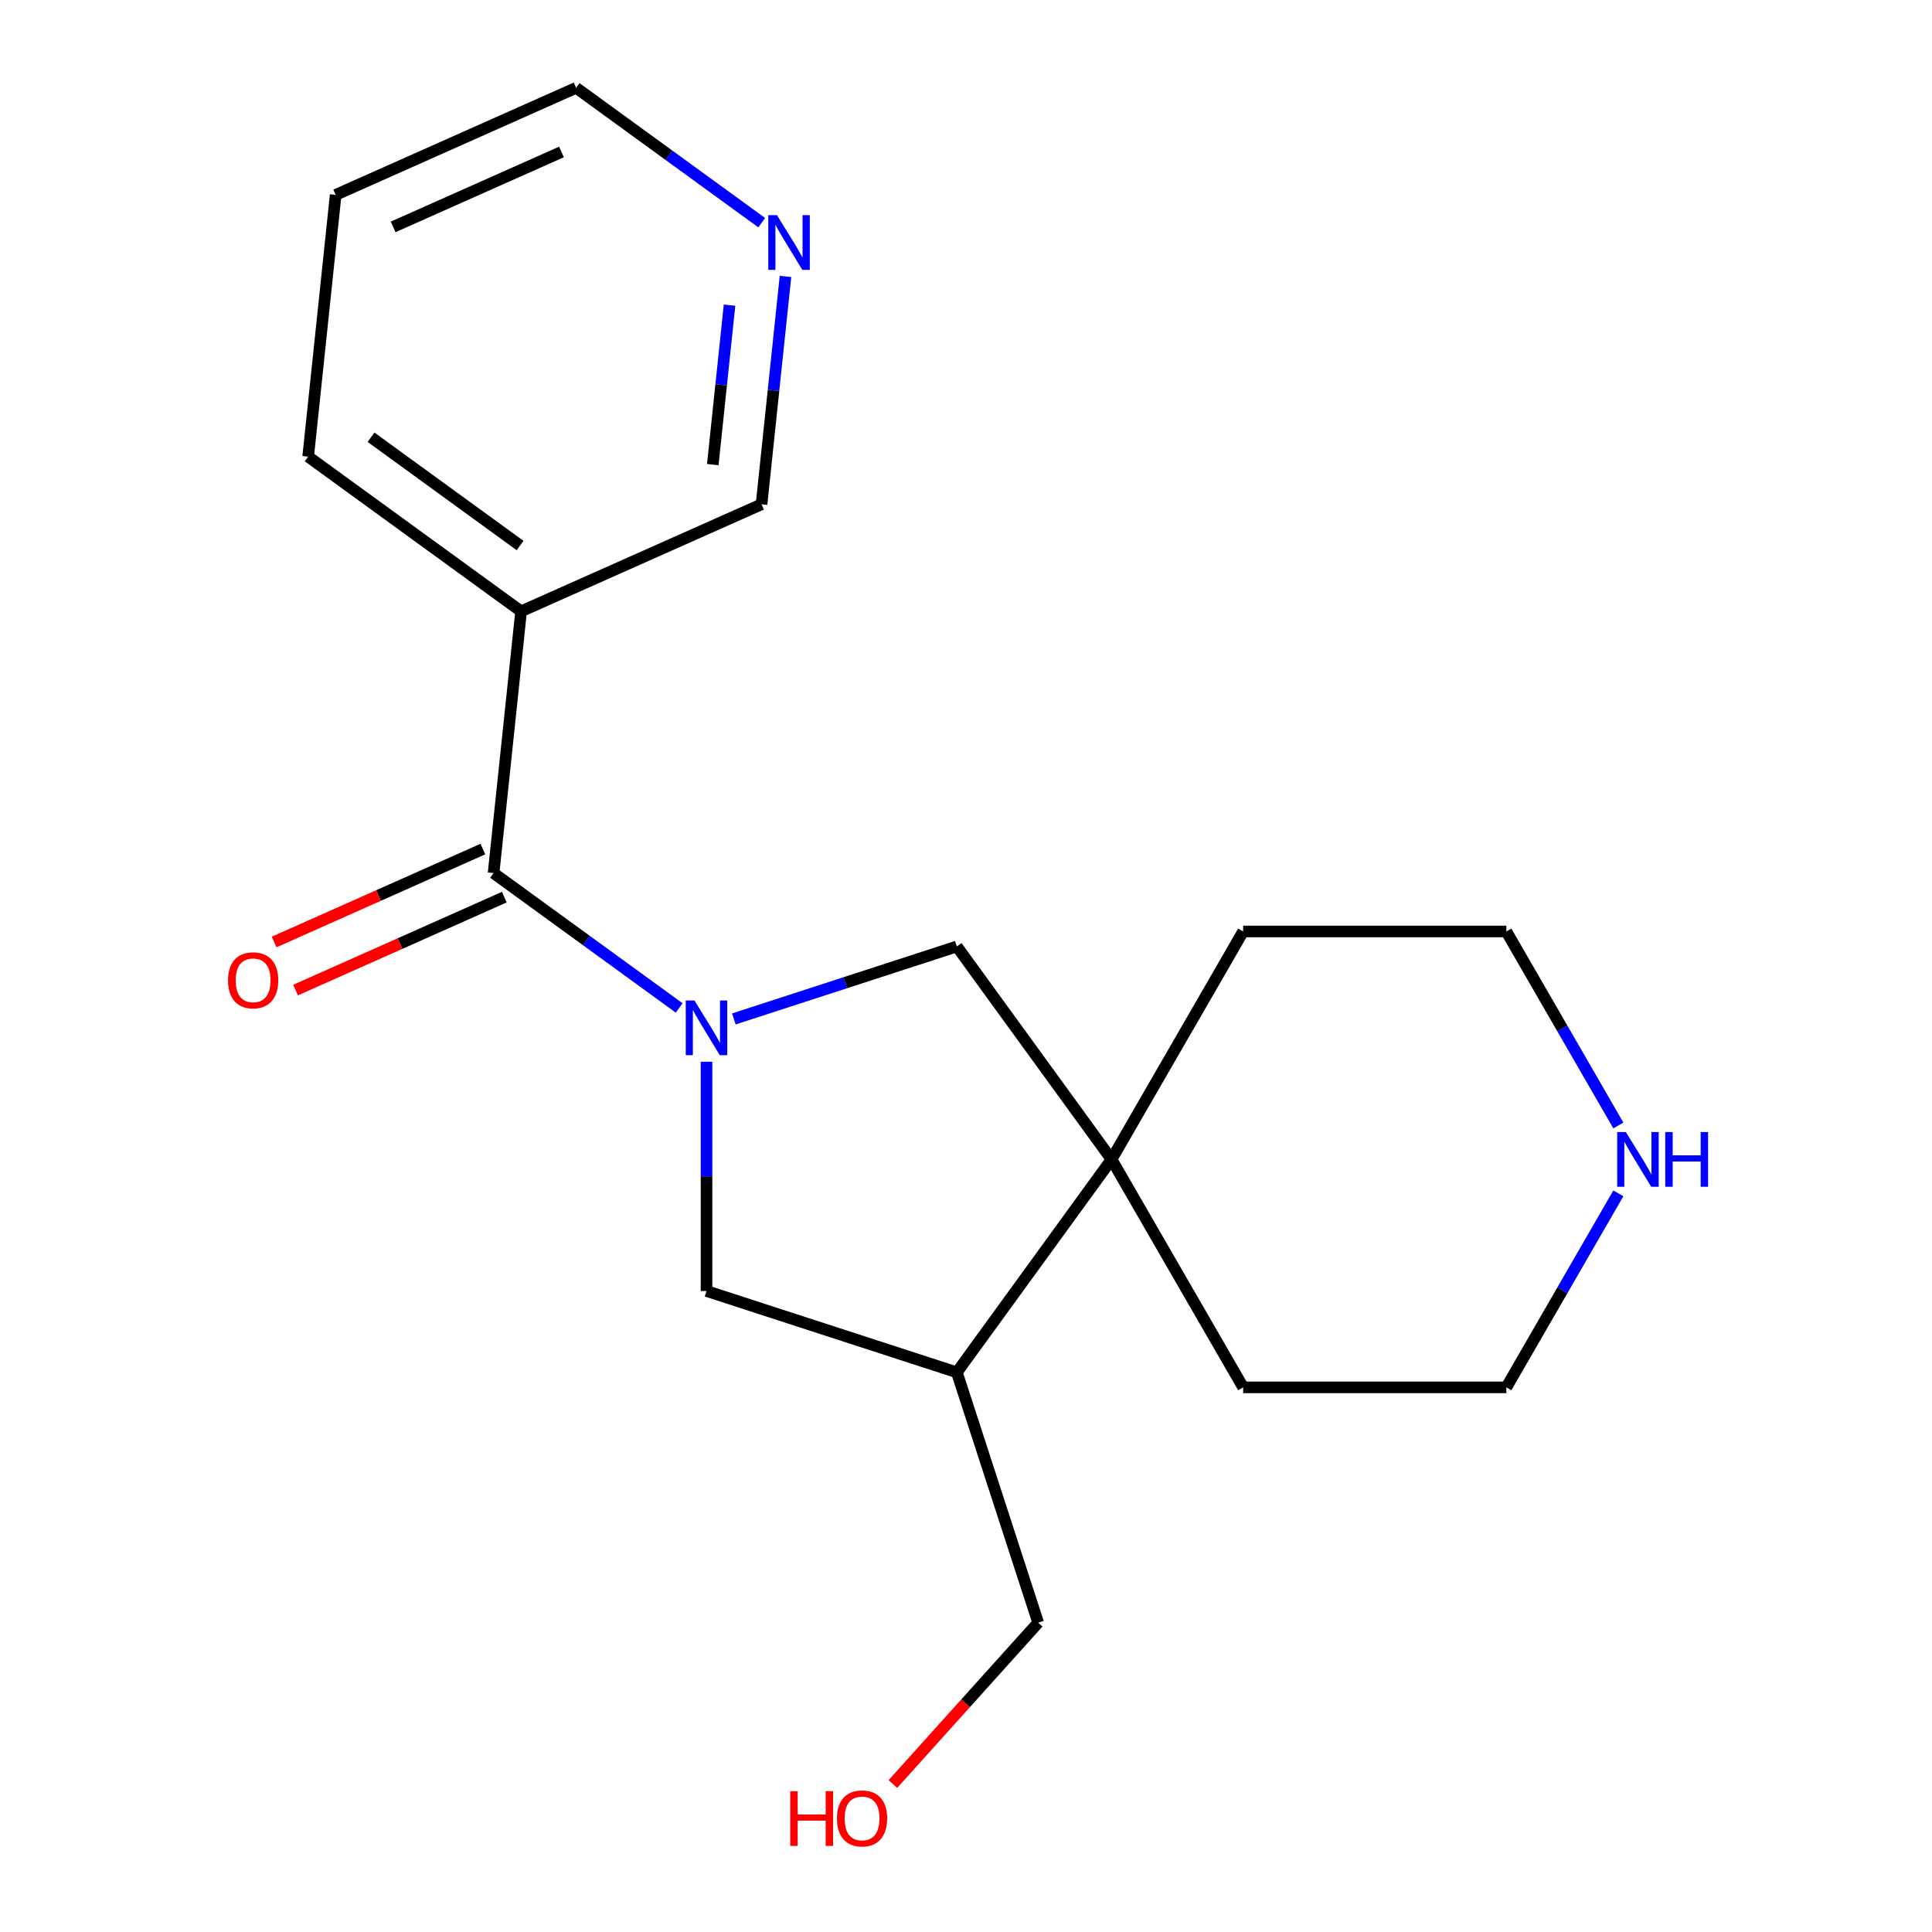 <?xml version='1.0' encoding='iso-8859-1'?>
<svg version='1.1' baseProfile='full'
              xmlns='http://www.w3.org/2000/svg'
                      xmlns:rdkit='http://www.rdkit.org/xml'
                      xmlns:xlink='http://www.w3.org/1999/xlink'
                  xml:space='preserve'
width='1000px' height='1000px' viewBox='0 0 1000 1000'>
<!-- END OF HEADER -->
<rect style='opacity:1.0;fill:#FFFFFF;stroke:none' width='1000' height='1000' x='0' y='0'> </rect>
<path class='bond-0' d='M 351.547,521.714 L 303.512,486.815' style='fill:none;fill-rule:evenodd;stroke:#0000FF;stroke-width:6px;stroke-linecap:butt;stroke-linejoin:miter;stroke-opacity:1' />
<path class='bond-0' d='M 303.512,486.815 L 255.477,451.916' style='fill:none;fill-rule:evenodd;stroke:#000000;stroke-width:6px;stroke-linecap:butt;stroke-linejoin:miter;stroke-opacity:1' />
<path class='bond-1' d='M 379.838,527.395 L 437.548,508.644' style='fill:none;fill-rule:evenodd;stroke:#0000FF;stroke-width:6px;stroke-linecap:butt;stroke-linejoin:miter;stroke-opacity:1' />
<path class='bond-1' d='M 437.548,508.644 L 495.258,489.893' style='fill:none;fill-rule:evenodd;stroke:#000000;stroke-width:6px;stroke-linecap:butt;stroke-linejoin:miter;stroke-opacity:1' />
<path class='bond-2' d='M 365.692,549.557 L 365.692,608.891' style='fill:none;fill-rule:evenodd;stroke:#0000FF;stroke-width:6px;stroke-linecap:butt;stroke-linejoin:miter;stroke-opacity:1' />
<path class='bond-2' d='M 365.692,608.891 L 365.692,668.225' style='fill:none;fill-rule:evenodd;stroke:#000000;stroke-width:6px;stroke-linecap:butt;stroke-linejoin:miter;stroke-opacity:1' />
<path class='bond-3' d='M 255.477,451.916 L 269.718,316.429' style='fill:none;fill-rule:evenodd;stroke:#000000;stroke-width:6px;stroke-linecap:butt;stroke-linejoin:miter;stroke-opacity:1' />
<path class='bond-4' d='M 249.936,439.47 L 195.911,463.524' style='fill:none;fill-rule:evenodd;stroke:#000000;stroke-width:6px;stroke-linecap:butt;stroke-linejoin:miter;stroke-opacity:1' />
<path class='bond-4' d='M 195.911,463.524 L 141.887,487.577' style='fill:none;fill-rule:evenodd;stroke:#FF0000;stroke-width:6px;stroke-linecap:butt;stroke-linejoin:miter;stroke-opacity:1' />
<path class='bond-4' d='M 261.018,464.361 L 206.994,488.415' style='fill:none;fill-rule:evenodd;stroke:#000000;stroke-width:6px;stroke-linecap:butt;stroke-linejoin:miter;stroke-opacity:1' />
<path class='bond-4' d='M 206.994,488.415 L 152.969,512.468' style='fill:none;fill-rule:evenodd;stroke:#FF0000;stroke-width:6px;stroke-linecap:butt;stroke-linejoin:miter;stroke-opacity:1' />
<path class='bond-5' d='M 575.334,600.108 L 495.258,489.893' style='fill:none;fill-rule:evenodd;stroke:#000000;stroke-width:6px;stroke-linecap:butt;stroke-linejoin:miter;stroke-opacity:1' />
<path class='bond-6' d='M 575.334,600.108 L 643.451,482.127' style='fill:none;fill-rule:evenodd;stroke:#000000;stroke-width:6px;stroke-linecap:butt;stroke-linejoin:miter;stroke-opacity:1' />
<path class='bond-7' d='M 575.334,600.108 L 643.451,718.09' style='fill:none;fill-rule:evenodd;stroke:#000000;stroke-width:6px;stroke-linecap:butt;stroke-linejoin:miter;stroke-opacity:1' />
<path class='bond-8' d='M 575.334,600.108 L 495.258,710.323' style='fill:none;fill-rule:evenodd;stroke:#000000;stroke-width:6px;stroke-linecap:butt;stroke-linejoin:miter;stroke-opacity:1' />
<path class='bond-9' d='M 365.692,668.225 L 495.258,710.323' style='fill:none;fill-rule:evenodd;stroke:#000000;stroke-width:6px;stroke-linecap:butt;stroke-linejoin:miter;stroke-opacity:1' />
<path class='bond-10' d='M 269.718,316.429 L 394.173,261.018' style='fill:none;fill-rule:evenodd;stroke:#000000;stroke-width:6px;stroke-linecap:butt;stroke-linejoin:miter;stroke-opacity:1' />
<path class='bond-11' d='M 269.718,316.429 L 159.503,236.353' style='fill:none;fill-rule:evenodd;stroke:#000000;stroke-width:6px;stroke-linecap:butt;stroke-linejoin:miter;stroke-opacity:1' />
<path class='bond-11' d='M 269.201,282.374 L 192.05,226.321' style='fill:none;fill-rule:evenodd;stroke:#000000;stroke-width:6px;stroke-linecap:butt;stroke-linejoin:miter;stroke-opacity:1' />
<path class='bond-12' d='M 495.258,710.323 L 537.356,839.889' style='fill:none;fill-rule:evenodd;stroke:#000000;stroke-width:6px;stroke-linecap:butt;stroke-linejoin:miter;stroke-opacity:1' />
<path class='bond-13' d='M 837.659,617.674 L 808.672,667.882' style='fill:none;fill-rule:evenodd;stroke:#0000FF;stroke-width:6px;stroke-linecap:butt;stroke-linejoin:miter;stroke-opacity:1' />
<path class='bond-13' d='M 808.672,667.882 L 779.684,718.09' style='fill:none;fill-rule:evenodd;stroke:#000000;stroke-width:6px;stroke-linecap:butt;stroke-linejoin:miter;stroke-opacity:1' />
<path class='bond-14' d='M 837.659,582.542 L 808.672,532.335' style='fill:none;fill-rule:evenodd;stroke:#0000FF;stroke-width:6px;stroke-linecap:butt;stroke-linejoin:miter;stroke-opacity:1' />
<path class='bond-14' d='M 808.672,532.335 L 779.684,482.127' style='fill:none;fill-rule:evenodd;stroke:#000000;stroke-width:6px;stroke-linecap:butt;stroke-linejoin:miter;stroke-opacity:1' />
<path class='bond-15' d='M 406.567,143.096 L 400.37,202.057' style='fill:none;fill-rule:evenodd;stroke:#0000FF;stroke-width:6px;stroke-linecap:butt;stroke-linejoin:miter;stroke-opacity:1' />
<path class='bond-15' d='M 400.37,202.057 L 394.173,261.018' style='fill:none;fill-rule:evenodd;stroke:#000000;stroke-width:6px;stroke-linecap:butt;stroke-linejoin:miter;stroke-opacity:1' />
<path class='bond-15' d='M 377.61,157.936 L 373.273,199.209' style='fill:none;fill-rule:evenodd;stroke:#0000FF;stroke-width:6px;stroke-linecap:butt;stroke-linejoin:miter;stroke-opacity:1' />
<path class='bond-15' d='M 373.273,199.209 L 368.935,240.481' style='fill:none;fill-rule:evenodd;stroke:#000000;stroke-width:6px;stroke-linecap:butt;stroke-linejoin:miter;stroke-opacity:1' />
<path class='bond-16' d='M 394.267,115.253 L 346.233,80.354' style='fill:none;fill-rule:evenodd;stroke:#0000FF;stroke-width:6px;stroke-linecap:butt;stroke-linejoin:miter;stroke-opacity:1' />
<path class='bond-16' d='M 346.233,80.354 L 298.198,45.455' style='fill:none;fill-rule:evenodd;stroke:#000000;stroke-width:6px;stroke-linecap:butt;stroke-linejoin:miter;stroke-opacity:1' />
<path class='bond-17' d='M 537.356,839.889 L 499.758,881.647' style='fill:none;fill-rule:evenodd;stroke:#000000;stroke-width:6px;stroke-linecap:butt;stroke-linejoin:miter;stroke-opacity:1' />
<path class='bond-17' d='M 499.758,881.647 L 462.159,923.404' style='fill:none;fill-rule:evenodd;stroke:#FF0000;stroke-width:6px;stroke-linecap:butt;stroke-linejoin:miter;stroke-opacity:1' />
<path class='bond-18' d='M 643.451,482.127 L 779.684,482.127' style='fill:none;fill-rule:evenodd;stroke:#000000;stroke-width:6px;stroke-linecap:butt;stroke-linejoin:miter;stroke-opacity:1' />
<path class='bond-19' d='M 643.451,718.09 L 779.684,718.09' style='fill:none;fill-rule:evenodd;stroke:#000000;stroke-width:6px;stroke-linecap:butt;stroke-linejoin:miter;stroke-opacity:1' />
<path class='bond-20' d='M 159.503,236.353 L 173.743,100.866' style='fill:none;fill-rule:evenodd;stroke:#000000;stroke-width:6px;stroke-linecap:butt;stroke-linejoin:miter;stroke-opacity:1' />
<path class='bond-21' d='M 298.198,45.455 L 173.743,100.866' style='fill:none;fill-rule:evenodd;stroke:#000000;stroke-width:6px;stroke-linecap:butt;stroke-linejoin:miter;stroke-opacity:1' />
<path class='bond-21' d='M 290.612,78.657 L 203.493,117.445' style='fill:none;fill-rule:evenodd;stroke:#000000;stroke-width:6px;stroke-linecap:butt;stroke-linejoin:miter;stroke-opacity:1' />
<path  class='atom-0' d='M 359.432 517.832
L 368.712 532.832
Q 369.632 534.312, 371.112 536.992
Q 372.592 539.672, 372.672 539.832
L 372.672 517.832
L 376.432 517.832
L 376.432 546.152
L 372.552 546.152
L 362.592 529.752
Q 361.432 527.832, 360.192 525.632
Q 358.992 523.432, 358.632 522.752
L 358.632 546.152
L 354.952 546.152
L 354.952 517.832
L 359.432 517.832
' fill='#0000FF'/>
<path  class='atom-7' d='M 118.022 507.407
Q 118.022 500.607, 121.382 496.807
Q 124.742 493.007, 131.022 493.007
Q 137.302 493.007, 140.662 496.807
Q 144.022 500.607, 144.022 507.407
Q 144.022 514.287, 140.622 518.207
Q 137.222 522.087, 131.022 522.087
Q 124.782 522.087, 121.382 518.207
Q 118.022 514.327, 118.022 507.407
M 131.022 518.887
Q 135.342 518.887, 137.662 516.007
Q 140.022 513.087, 140.022 507.407
Q 140.022 501.847, 137.662 499.047
Q 135.342 496.207, 131.022 496.207
Q 126.702 496.207, 124.342 499.007
Q 122.022 501.807, 122.022 507.407
Q 122.022 513.127, 124.342 516.007
Q 126.702 518.887, 131.022 518.887
' fill='#FF0000'/>
<path  class='atom-8' d='M 841.541 585.948
L 850.821 600.948
Q 851.741 602.428, 853.221 605.108
Q 854.701 607.788, 854.781 607.948
L 854.781 585.948
L 858.541 585.948
L 858.541 614.268
L 854.661 614.268
L 844.701 597.868
Q 843.541 595.948, 842.301 593.748
Q 841.101 591.548, 840.741 590.868
L 840.741 614.268
L 837.061 614.268
L 837.061 585.948
L 841.541 585.948
' fill='#0000FF'/>
<path  class='atom-8' d='M 861.941 585.948
L 865.781 585.948
L 865.781 597.988
L 880.261 597.988
L 880.261 585.948
L 884.101 585.948
L 884.101 614.268
L 880.261 614.268
L 880.261 601.188
L 865.781 601.188
L 865.781 614.268
L 861.941 614.268
L 861.941 585.948
' fill='#0000FF'/>
<path  class='atom-9' d='M 402.153 111.371
L 411.433 126.371
Q 412.353 127.851, 413.833 130.531
Q 415.313 133.211, 415.393 133.371
L 415.393 111.371
L 419.153 111.371
L 419.153 139.691
L 415.273 139.691
L 405.313 123.291
Q 404.153 121.371, 402.913 119.171
Q 401.713 116.971, 401.353 116.291
L 401.353 139.691
L 397.673 139.691
L 397.673 111.371
L 402.153 111.371
' fill='#0000FF'/>
<path  class='atom-15' d='M 409.039 927.13
L 412.879 927.13
L 412.879 939.17
L 427.359 939.17
L 427.359 927.13
L 431.199 927.13
L 431.199 955.45
L 427.359 955.45
L 427.359 942.37
L 412.879 942.37
L 412.879 955.45
L 409.039 955.45
L 409.039 927.13
' fill='#FF0000'/>
<path  class='atom-15' d='M 433.199 941.21
Q 433.199 934.41, 436.559 930.61
Q 439.919 926.81, 446.199 926.81
Q 452.479 926.81, 455.839 930.61
Q 459.199 934.41, 459.199 941.21
Q 459.199 948.09, 455.799 952.01
Q 452.399 955.89, 446.199 955.89
Q 439.959 955.89, 436.559 952.01
Q 433.199 948.13, 433.199 941.21
M 446.199 952.69
Q 450.519 952.69, 452.839 949.81
Q 455.199 946.89, 455.199 941.21
Q 455.199 935.65, 452.839 932.85
Q 450.519 930.01, 446.199 930.01
Q 441.879 930.01, 439.519 932.81
Q 437.199 935.61, 437.199 941.21
Q 437.199 946.93, 439.519 949.81
Q 441.879 952.69, 446.199 952.69
' fill='#FF0000'/>
</svg>
